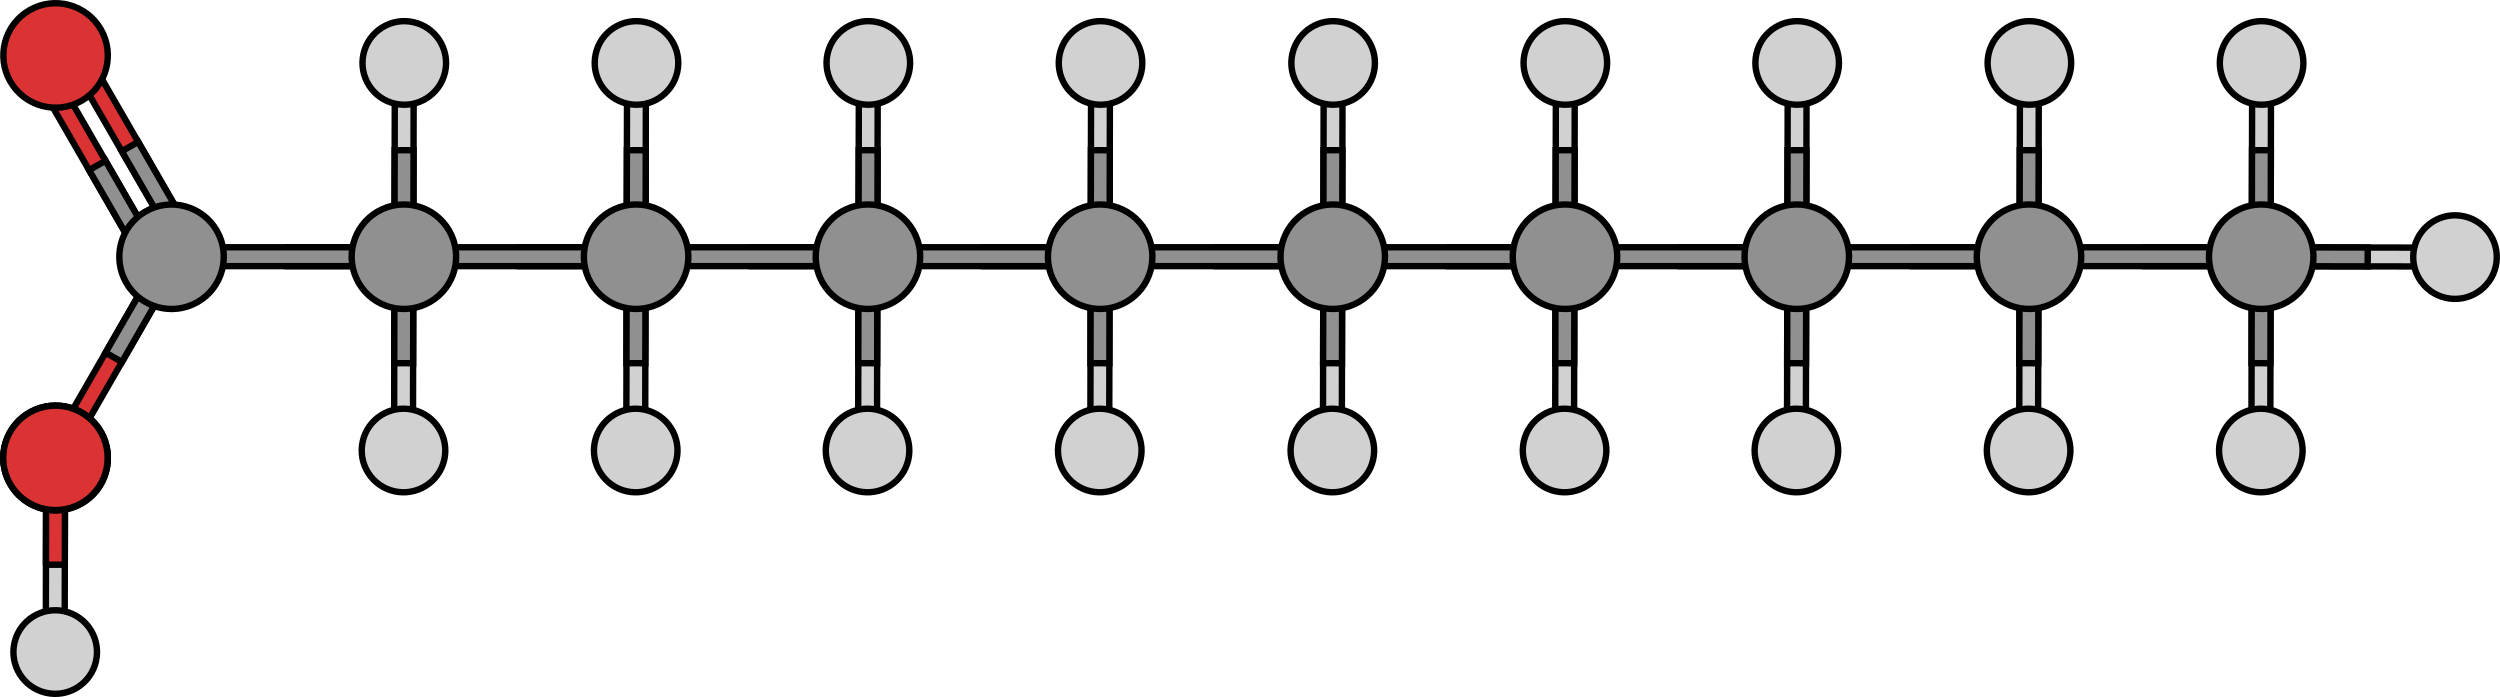 <?xml version="1.0" encoding="utf-8"?>
<!-- Generator: Adobe Illustrator 22.0.0, SVG Export Plug-In . SVG Version: 6.00 Build 0)  -->
<svg version="1.1" id="Layer_1" xmlns="http://www.w3.org/2000/svg" xmlns:xlink="http://www.w3.org/1999/xlink" x="0px" y="0px"
	 width="780.503px" height="217.613px" viewBox="0 0 780.503 217.613" enable-background="new 0 0 780.503 217.613"
	 xml:space="preserve">
<g>
	<g>
		<polygon fill="#909090" stroke="#000000" stroke-width="2" stroke-miterlimit="10" points="669.707,77.204 669.709,83.093 
			703.012,83.095 705.956,80.149 703.012,77.205 		"/>
		<polygon fill="#909090" stroke="#000000" stroke-width="2" stroke-miterlimit="10" points="636.403,77.205 703.012,77.205 
			705.956,80.149 703.012,83.095 636.403,83.095 633.458,80.148 		"/>
	</g>
	<g>
		<g>
			<polygon fill="#D1D1D1" stroke="#000000" stroke-width="2" stroke-miterlimit="10" points="709.016,22.602 708.907,77.208 
				705.956,80.149 703.018,77.198 703.126,22.589 706.077,19.651 			"/>
			<polygon fill="#909090" stroke="#000000" stroke-width="2" stroke-miterlimit="10" points="708.969,46.905 703.079,46.893 
				703.018,77.198 705.956,80.149 708.907,77.208 			"/>
		</g>
		<path fill="#D1D1D1" stroke="#000000" stroke-width="2" stroke-miterlimit="10" d="M693.354,16.76
			c1.596-7.027,8.59-11.429,15.615-9.831c7.021,1.596,11.426,8.583,9.83,15.614c-1.595,7.021-8.587,11.423-15.611,9.828
			C696.161,30.776,691.76,23.785,693.354,16.76z"/>
	</g>
	<g>
		<g>
			<polygon fill="#D1D1D1" stroke="#000000" stroke-width="2" stroke-miterlimit="10" points="763.503,83.209 708.896,83.1 
				705.956,80.149 708.906,77.211 763.515,77.319 766.454,80.27 			"/>
			<polygon fill="#909090" stroke="#000000" stroke-width="2" stroke-miterlimit="10" points="739.199,83.161 739.212,77.272 
				708.906,77.211 705.956,80.149 708.896,83.1 			"/>
		</g>
		<path fill="#D1D1D1" stroke="#000000" stroke-width="2" stroke-miterlimit="10" d="M769.344,67.547
			c7.027,1.596,11.429,8.59,9.831,15.615c-1.596,7.021-8.583,11.426-15.614,9.83c-7.021-1.595-11.423-8.587-9.828-15.611
			C755.329,70.354,762.319,65.953,769.344,67.547z"/>
	</g>
	<g>
		<g>
			<polygon fill="#D1D1D1" stroke="#000000" stroke-width="2" stroke-miterlimit="10" points="702.895,137.696 703.005,83.089 
				705.956,80.149 708.893,83.099 708.786,137.708 705.835,140.647 			"/>
			<polygon fill="#909090" stroke="#000000" stroke-width="2" stroke-miterlimit="10" points="702.943,113.392 708.833,113.405 
				708.893,83.099 705.956,80.149 703.005,83.089 			"/>
		</g>
		<path fill="#D1D1D1" stroke="#000000" stroke-width="2" stroke-miterlimit="10" d="M718.557,143.537
			c-1.596,7.027-8.59,11.429-15.615,9.831c-7.021-1.596-11.426-8.583-9.83-15.614c1.595-7.021,8.587-11.423,15.611-9.828
			C715.751,129.522,720.151,136.512,718.557,143.537z"/>
	</g>
	<path fill="#909090" stroke="#000000" stroke-width="2" stroke-miterlimit="10" d="M720.079,71.995
		c-4.503-7.8-14.477-10.472-22.278-5.968c-7.798,4.502-10.471,14.476-5.969,22.275c4.502,7.799,14.479,10.473,22.277,5.97
		C721.91,89.769,724.582,79.794,720.079,71.995z"/>
	<g>
		<polygon fill="#909090" stroke="#000000" stroke-width="2" stroke-miterlimit="10" points="597.21,77.204 597.211,83.093 
			630.515,83.095 633.458,80.149 630.515,77.205 		"/>
		<polygon fill="#909090" stroke="#000000" stroke-width="2" stroke-miterlimit="10" points="563.905,77.205 630.515,77.205 
			633.458,80.149 630.515,83.095 563.905,83.095 560.961,80.148 		"/>
	</g>
	<g>
		<g>
			<polygon fill="#D1D1D1" stroke="#000000" stroke-width="2" stroke-miterlimit="10" points="636.519,22.602 636.41,77.208 
				633.458,80.149 630.521,77.198 630.628,22.589 633.579,19.651 			"/>
			<polygon fill="#909090" stroke="#000000" stroke-width="2" stroke-miterlimit="10" points="636.471,46.905 630.581,46.893 
				630.521,77.198 633.458,80.149 636.41,77.208 			"/>
		</g>
		<path fill="#D1D1D1" stroke="#000000" stroke-width="2" stroke-miterlimit="10" d="M620.857,16.76
			c1.596-7.027,8.59-11.429,15.615-9.831c7.021,1.596,11.426,8.583,9.83,15.614c-1.595,7.021-8.587,11.423-15.611,9.828
			C623.663,30.776,619.263,23.785,620.857,16.76z"/>
	</g>
	<g>
		<g>
			<polygon fill="#D1D1D1" stroke="#000000" stroke-width="2" stroke-miterlimit="10" points="630.398,137.696 630.507,83.089 
				633.458,80.149 636.396,83.099 636.288,137.708 633.337,140.647 			"/>
			<polygon fill="#909090" stroke="#000000" stroke-width="2" stroke-miterlimit="10" points="630.446,113.392 636.335,113.405 
				636.396,83.099 633.458,80.149 630.507,83.089 			"/>
		</g>
		<path fill="#D1D1D1" stroke="#000000" stroke-width="2" stroke-miterlimit="10" d="M646.06,143.537
			c-1.596,7.027-8.59,11.429-15.615,9.831c-7.021-1.596-11.426-8.583-9.83-15.614c1.595-7.021,8.587-11.423,15.611-9.828
			C643.253,129.522,647.654,136.512,646.06,143.537z"/>
	</g>
	<path fill="#909090" stroke="#000000" stroke-width="2" stroke-miterlimit="10" d="M647.581,71.995
		c-4.503-7.8-14.477-10.472-22.278-5.968c-7.798,4.502-10.471,14.476-5.969,22.275c4.502,7.799,14.479,10.473,22.277,5.97
		C649.412,89.769,652.085,79.794,647.581,71.995z"/>
	<g>
		<polygon fill="#909090" stroke="#000000" stroke-width="2" stroke-miterlimit="10" points="524.712,77.204 524.714,83.093 
			558.017,83.095 560.961,80.149 558.017,77.205 		"/>
		<polygon fill="#909090" stroke="#000000" stroke-width="2" stroke-miterlimit="10" points="491.408,77.205 558.017,77.205 
			560.961,80.149 558.017,83.095 491.408,83.095 488.463,80.148 		"/>
	</g>
	<g>
		<g>
			<polygon fill="#D1D1D1" stroke="#000000" stroke-width="2" stroke-miterlimit="10" points="564.021,22.602 563.912,77.208 
				560.961,80.149 558.023,77.198 558.131,22.589 561.082,19.651 			"/>
			<polygon fill="#909090" stroke="#000000" stroke-width="2" stroke-miterlimit="10" points="563.974,46.905 558.084,46.893 
				558.023,77.198 560.961,80.149 563.912,77.208 			"/>
		</g>
		<path fill="#D1D1D1" stroke="#000000" stroke-width="2" stroke-miterlimit="10" d="M548.359,16.76
			c1.596-7.027,8.59-11.429,15.615-9.831c7.021,1.596,11.426,8.583,9.83,15.614c-1.595,7.021-8.587,11.423-15.611,9.828
			C551.166,30.776,546.766,23.785,548.359,16.76z"/>
	</g>
	<g>
		<g>
			<polygon fill="#D1D1D1" stroke="#000000" stroke-width="2" stroke-miterlimit="10" points="557.9,137.696 558.01,83.089 
				560.961,80.149 563.898,83.099 563.791,137.708 560.84,140.647 			"/>
			<polygon fill="#909090" stroke="#000000" stroke-width="2" stroke-miterlimit="10" points="557.948,113.392 563.838,113.405 
				563.898,83.099 560.961,80.149 558.01,83.089 			"/>
		</g>
		<path fill="#D1D1D1" stroke="#000000" stroke-width="2" stroke-miterlimit="10" d="M573.563,143.537
			c-1.596,7.027-8.59,11.429-15.615,9.831c-7.021-1.596-11.426-8.583-9.83-15.614c1.595-7.021,8.587-11.423,15.611-9.828
			C570.756,129.522,575.156,136.512,573.563,143.537z"/>
	</g>
	<path fill="#909090" stroke="#000000" stroke-width="2" stroke-miterlimit="10" d="M575.084,71.995
		c-4.503-7.8-14.477-10.472-22.278-5.968c-7.798,4.502-10.471,14.476-5.969,22.275c4.503,7.799,14.479,10.473,22.277,5.97
		C576.915,89.769,579.587,79.794,575.084,71.995z"/>
	<g>
		<polygon fill="#909090" stroke="#000000" stroke-width="2" stroke-miterlimit="10" points="452.336,77.204 452.338,83.093 
			485.641,83.095 488.585,80.149 485.641,77.205 		"/>
		<polygon fill="#909090" stroke="#000000" stroke-width="2" stroke-miterlimit="10" points="419.032,77.205 485.641,77.205 
			488.585,80.149 485.641,83.095 419.031,83.095 416.087,80.148 		"/>
	</g>
	<g>
		<g>
			<polygon fill="#D1D1D1" stroke="#000000" stroke-width="2" stroke-miterlimit="10" points="491.645,22.602 491.536,77.208 
				488.585,80.149 485.647,77.198 485.755,22.589 488.706,19.651 			"/>
			<polygon fill="#909090" stroke="#000000" stroke-width="2" stroke-miterlimit="10" points="491.597,46.905 485.708,46.893 
				485.647,77.198 488.585,80.149 491.536,77.208 			"/>
		</g>
		<path fill="#D1D1D1" stroke="#000000" stroke-width="2" stroke-miterlimit="10" d="M475.983,16.76
			c1.596-7.027,8.59-11.429,15.615-9.831c7.021,1.596,11.426,8.583,9.83,15.614c-1.595,7.021-8.587,11.423-15.611,9.828
			C478.79,30.776,474.389,23.785,475.983,16.76z"/>
	</g>
	<g>
		<g>
			<polygon fill="#D1D1D1" stroke="#000000" stroke-width="2" stroke-miterlimit="10" points="485.524,137.696 485.634,83.089 
				488.585,80.149 491.522,83.099 491.415,137.708 488.464,140.647 			"/>
			<polygon fill="#909090" stroke="#000000" stroke-width="2" stroke-miterlimit="10" points="485.572,113.392 491.462,113.405 
				491.522,83.099 488.585,80.149 485.634,83.089 			"/>
		</g>
		<path fill="#D1D1D1" stroke="#000000" stroke-width="2" stroke-miterlimit="10" d="M501.186,143.537
			c-1.596,7.027-8.59,11.429-15.615,9.831c-7.021-1.596-11.426-8.583-9.83-15.614c1.595-7.021,8.587-11.423,15.611-9.828
			C498.38,129.522,502.78,136.512,501.186,143.537z"/>
	</g>
	<path fill="#909090" stroke="#000000" stroke-width="2" stroke-miterlimit="10" d="M502.708,71.995
		c-4.503-7.8-14.477-10.472-22.278-5.968c-7.798,4.502-10.471,14.476-5.969,22.275c4.502,7.799,14.479,10.473,22.277,5.97
		C504.539,89.769,507.211,79.794,502.708,71.995z"/>
	<g>
		<polygon fill="#909090" stroke="#000000" stroke-width="2" stroke-miterlimit="10" points="379.839,77.204 379.84,83.093 
			413.144,83.095 416.087,80.149 413.144,77.205 		"/>
		<polygon fill="#909090" stroke="#000000" stroke-width="2" stroke-miterlimit="10" points="346.534,77.205 413.144,77.205 
			416.087,80.149 413.144,83.095 346.534,83.095 343.59,80.148 		"/>
	</g>
	<g>
		<g>
			<polygon fill="#D1D1D1" stroke="#000000" stroke-width="2" stroke-miterlimit="10" points="419.148,22.602 419.039,77.208 
				416.087,80.149 413.15,77.198 413.257,22.589 416.208,19.651 			"/>
			<polygon fill="#909090" stroke="#000000" stroke-width="2" stroke-miterlimit="10" points="419.1,46.905 413.21,46.893 
				413.15,77.198 416.087,80.149 419.039,77.208 			"/>
		</g>
		<path fill="#D1D1D1" stroke="#000000" stroke-width="2" stroke-miterlimit="10" d="M403.486,16.76
			c1.596-7.027,8.59-11.429,15.615-9.831c7.021,1.596,11.426,8.583,9.83,15.614c-1.595,7.021-8.587,11.423-15.611,9.828
			C406.292,30.776,401.892,23.785,403.486,16.76z"/>
	</g>
	<g>
		<g>
			<polygon fill="#D1D1D1" stroke="#000000" stroke-width="2" stroke-miterlimit="10" points="413.027,137.696 413.136,83.089 
				416.087,80.149 419.025,83.099 418.917,137.708 415.966,140.647 			"/>
			<polygon fill="#909090" stroke="#000000" stroke-width="2" stroke-miterlimit="10" points="413.075,113.392 418.964,113.405 
				419.025,83.099 416.087,80.149 413.136,83.089 			"/>
		</g>
		<path fill="#D1D1D1" stroke="#000000" stroke-width="2" stroke-miterlimit="10" d="M428.689,143.537
			c-1.596,7.027-8.59,11.429-15.615,9.831c-7.021-1.596-11.426-8.583-9.83-15.614c1.595-7.021,8.587-11.423,15.611-9.828
			C425.882,129.522,430.283,136.512,428.689,143.537z"/>
	</g>
	<path fill="#909090" stroke="#000000" stroke-width="2" stroke-miterlimit="10" d="M430.21,71.995
		c-4.503-7.8-14.477-10.472-22.278-5.968c-7.798,4.502-10.471,14.476-5.969,22.275c4.502,7.799,14.479,10.473,22.277,5.97
		C432.041,89.769,434.714,79.794,430.21,71.995z"/>
	<g>
		<polygon fill="#909090" stroke="#000000" stroke-width="2" stroke-miterlimit="10" points="307.22,77.204 307.221,83.093 
			340.525,83.095 343.469,80.149 340.525,77.205 		"/>
		<polygon fill="#909090" stroke="#000000" stroke-width="2" stroke-miterlimit="10" points="273.916,77.205 340.525,77.205 
			343.469,80.149 340.525,83.095 273.915,83.095 270.971,80.148 		"/>
	</g>
	<g>
		<g>
			<polygon fill="#D1D1D1" stroke="#000000" stroke-width="2" stroke-miterlimit="10" points="346.529,22.602 346.42,77.208 
				343.469,80.149 340.531,77.198 340.638,22.589 343.59,19.651 			"/>
			<polygon fill="#909090" stroke="#000000" stroke-width="2" stroke-miterlimit="10" points="346.481,46.905 340.592,46.893 
				340.531,77.198 343.469,80.149 346.42,77.208 			"/>
		</g>
		<path fill="#D1D1D1" stroke="#000000" stroke-width="2" stroke-miterlimit="10" d="M330.867,16.76
			c1.596-7.027,8.59-11.429,15.615-9.831c7.021,1.596,11.426,8.583,9.83,15.614c-1.595,7.021-8.587,11.423-15.611,9.828
			C333.674,30.776,329.273,23.785,330.867,16.76z"/>
	</g>
	<g>
		<g>
			<polygon fill="#D1D1D1" stroke="#000000" stroke-width="2" stroke-miterlimit="10" points="340.408,137.696 340.517,83.089 
				343.469,80.149 346.406,83.099 346.299,137.708 343.347,140.647 			"/>
			<polygon fill="#909090" stroke="#000000" stroke-width="2" stroke-miterlimit="10" points="340.456,113.392 346.346,113.405 
				346.406,83.099 343.469,80.149 340.517,83.089 			"/>
		</g>
		<path fill="#D1D1D1" stroke="#000000" stroke-width="2" stroke-miterlimit="10" d="M356.07,143.537
			c-1.596,7.027-8.59,11.429-15.615,9.831c-7.021-1.596-11.426-8.583-9.83-15.614c1.595-7.021,8.587-11.423,15.611-9.828
			C353.263,129.522,357.664,136.512,356.07,143.537z"/>
	</g>
	<path fill="#909090" stroke="#000000" stroke-width="2" stroke-miterlimit="10" d="M357.591,71.995
		c-4.503-7.8-14.477-10.472-22.278-5.968c-7.798,4.502-10.471,14.476-5.969,22.275c4.502,7.799,14.479,10.473,22.277,5.97
		C359.422,89.769,362.095,79.794,357.591,71.995z"/>
	<g>
		<polygon fill="#909090" stroke="#000000" stroke-width="2" stroke-miterlimit="10" points="234.722,77.204 234.724,83.093 
			268.027,83.095 270.971,80.149 268.028,77.205 		"/>
		<polygon fill="#909090" stroke="#000000" stroke-width="2" stroke-miterlimit="10" points="201.418,77.205 268.028,77.205 
			270.971,80.149 268.027,83.095 201.418,83.095 198.474,80.148 		"/>
	</g>
	<g>
		<g>
			<polygon fill="#D1D1D1" stroke="#000000" stroke-width="2" stroke-miterlimit="10" points="274.032,22.602 273.922,77.208 
				270.971,80.149 268.034,77.198 268.141,22.589 271.092,19.651 			"/>
			<polygon fill="#909090" stroke="#000000" stroke-width="2" stroke-miterlimit="10" points="273.984,46.905 268.094,46.893 
				268.034,77.198 270.971,80.149 273.922,77.208 			"/>
		</g>
		<path fill="#D1D1D1" stroke="#000000" stroke-width="2" stroke-miterlimit="10" d="M258.37,16.76
			c1.596-7.027,8.59-11.429,15.615-9.831c7.021,1.596,11.426,8.583,9.83,15.614c-1.595,7.021-8.587,11.423-15.611,9.828
			C261.176,30.776,256.776,23.785,258.37,16.76z"/>
	</g>
	<g>
		<g>
			<polygon fill="#D1D1D1" stroke="#000000" stroke-width="2" stroke-miterlimit="10" points="267.911,137.696 268.02,83.089 
				270.971,80.149 273.909,83.099 273.801,137.708 270.85,140.647 			"/>
			<polygon fill="#909090" stroke="#000000" stroke-width="2" stroke-miterlimit="10" points="267.958,113.392 273.848,113.405 
				273.909,83.099 270.971,80.149 268.02,83.089 			"/>
		</g>
		<path fill="#D1D1D1" stroke="#000000" stroke-width="2" stroke-miterlimit="10" d="M283.573,143.537
			c-1.596,7.027-8.59,11.429-15.615,9.831c-7.021-1.596-11.426-8.583-9.83-15.614c1.595-7.021,8.587-11.423,15.611-9.828
			C280.766,129.522,285.166,136.512,283.573,143.537z"/>
	</g>
	<path fill="#909090" stroke="#000000" stroke-width="2" stroke-miterlimit="10" d="M285.094,71.995
		c-4.503-7.8-14.477-10.472-22.278-5.968c-7.798,4.502-10.471,14.476-5.969,22.275c4.502,7.799,14.479,10.473,22.277,5.97
		C286.925,89.769,289.597,79.794,285.094,71.995z"/>
	<g>
		<polygon fill="#909090" stroke="#000000" stroke-width="2" stroke-miterlimit="10" points="162.346,77.204 162.348,83.093 
			195.651,83.095 198.595,80.149 195.651,77.205 		"/>
		<polygon fill="#909090" stroke="#000000" stroke-width="2" stroke-miterlimit="10" points="129.042,77.205 195.651,77.205 
			198.595,80.149 195.651,83.095 129.042,83.095 126.098,80.148 		"/>
	</g>
	<g>
		<g>
			<polygon fill="#D1D1D1" stroke="#000000" stroke-width="2" stroke-miterlimit="10" points="201.655,22.602 201.546,77.208 
				198.595,80.149 195.657,77.198 195.765,22.589 198.716,19.651 			"/>
			<polygon fill="#909090" stroke="#000000" stroke-width="2" stroke-miterlimit="10" points="201.608,46.905 195.718,46.893 
				195.657,77.198 198.595,80.149 201.546,77.208 			"/>
		</g>
		<path fill="#D1D1D1" stroke="#000000" stroke-width="2" stroke-miterlimit="10" d="M185.993,16.76
			c1.596-7.027,8.59-11.429,15.615-9.831c7.021,1.596,11.426,8.583,9.83,15.614c-1.595,7.021-8.587,11.423-15.611,9.828
			C188.8,30.776,184.4,23.785,185.993,16.76z"/>
	</g>
	<g>
		<g>
			<polygon fill="#D1D1D1" stroke="#000000" stroke-width="2" stroke-miterlimit="10" points="195.534,137.696 195.644,83.089 
				198.595,80.149 201.532,83.099 201.425,137.708 198.474,140.647 			"/>
			<polygon fill="#909090" stroke="#000000" stroke-width="2" stroke-miterlimit="10" points="195.582,113.392 201.472,113.405 
				201.532,83.099 198.595,80.149 195.644,83.089 			"/>
		</g>
		<path fill="#D1D1D1" stroke="#000000" stroke-width="2" stroke-miterlimit="10" d="M211.197,143.537
			c-1.596,7.027-8.59,11.429-15.615,9.831c-7.021-1.596-11.426-8.583-9.83-15.614c1.595-7.021,8.587-11.423,15.611-9.828
			C208.39,129.522,212.79,136.512,211.197,143.537z"/>
	</g>
	<path fill="#909090" stroke="#000000" stroke-width="2" stroke-miterlimit="10" d="M212.718,71.995
		c-4.503-7.8-14.477-10.472-22.278-5.968c-7.798,4.502-10.471,14.476-5.969,22.275c4.502,7.799,14.479,10.473,22.277,5.97
		C214.549,89.769,217.221,79.794,212.718,71.995z"/>
	<g>
		<polygon fill="#909090" stroke="#000000" stroke-width="2" stroke-miterlimit="10" points="89.849,77.204 89.85,83.093 
			123.154,83.095 126.098,80.149 123.154,77.205 		"/>
		<polygon fill="#909090" stroke="#000000" stroke-width="2" stroke-miterlimit="10" points="56.545,77.205 123.154,77.205 
			126.098,80.149 123.154,83.095 56.544,83.095 53.6,80.148 		"/>
	</g>
	<g>
		
			<polygon fill="#DB3333" stroke="#000000" stroke-width="2" stroke-linecap="round" stroke-linejoin="round" stroke-miterlimit="10" points="
			16.275,21.336 49.58,79.021 48.502,83.043 44.479,81.966 11.174,24.281 12.253,20.258 		"/>
		<polygon fill="#909090" stroke="#000000" stroke-width="2" stroke-miterlimit="10" points="32.927,50.178 27.828,53.124 
			44.479,81.966 48.502,83.043 49.58,79.021 		"/>
	</g>
	<g>
		
			<polygon fill="#DB3333" stroke="#000000" stroke-width="2" stroke-linecap="round" stroke-linejoin="round" stroke-miterlimit="10" points="
			26.477,15.447 59.782,73.132 58.704,77.153 54.681,76.077 21.375,18.391 22.455,14.368 		"/>
		<polygon fill="#909090" stroke="#000000" stroke-width="2" stroke-miterlimit="10" points="43.129,44.289 38.03,47.234 
			54.681,76.077 58.704,77.153 59.782,73.132 		"/>
	</g>
	<g>
		
			<polygon fill="#DB3333" stroke="#000000" stroke-width="2" stroke-linecap="round" stroke-linejoin="round" stroke-miterlimit="10" points="
			16.335,138.944 49.583,81.226 53.603,80.145 54.687,84.166 21.439,141.884 17.416,142.964 		"/>
		<polygon fill="#909090" stroke="#000000" stroke-width="2" stroke-miterlimit="10" points="32.959,110.085 38.062,113.023 
			54.687,84.166 53.603,80.145 49.583,81.226 		"/>
	</g>
	<g>
		<g>
			<polygon fill="#D1D1D1" stroke="#000000" stroke-width="2" stroke-miterlimit="10" points="14.297,200.613 14.406,146.006 
				17.357,143.066 20.295,146.016 20.187,200.625 17.236,203.564 			"/>
			
				<polygon fill="#DB3333" stroke="#000000" stroke-width="2" stroke-linecap="round" stroke-linejoin="round" stroke-miterlimit="10" points="
				14.345,176.309 20.234,176.322 20.295,146.016 17.357,143.066 14.406,146.006 			"/>
		</g>
		<path fill="#D1D1D1" stroke="#000000" stroke-width="2" stroke-miterlimit="10" d="M29.959,206.455
			c-1.596,7.027-8.59,11.429-15.615,9.831c-7.021-1.596-11.426-8.583-9.83-15.614c1.595-7.021,8.587-11.423,15.611-9.828
			C27.152,192.439,31.553,199.429,29.959,206.455z"/>
	</g>
	<g>
		<g>
			<polygon fill="#D1D1D1" stroke="#000000" stroke-width="2" stroke-miterlimit="10" points="129.158,22.602 129.049,77.208 
				126.098,80.149 123.16,77.198 123.267,22.589 126.219,19.651 			"/>
			<polygon fill="#909090" stroke="#000000" stroke-width="2" stroke-miterlimit="10" points="129.11,46.905 123.221,46.893 
				123.16,77.198 126.098,80.149 129.049,77.208 			"/>
		</g>
		<path fill="#D1D1D1" stroke="#000000" stroke-width="2" stroke-miterlimit="10" d="M113.496,16.76
			c1.596-7.027,8.59-11.429,15.615-9.831c7.021,1.596,11.426,8.583,9.83,15.614c-1.595,7.021-8.587,11.423-15.611,9.828
			C116.303,30.776,111.902,23.785,113.496,16.76z"/>
	</g>
	<g>
		<g>
			<polygon fill="#D1D1D1" stroke="#000000" stroke-width="2" stroke-miterlimit="10" points="123.037,137.696 123.146,83.089 
				126.098,80.149 129.035,83.099 128.928,137.708 125.976,140.647 			"/>
			<polygon fill="#909090" stroke="#000000" stroke-width="2" stroke-miterlimit="10" points="123.085,113.392 128.975,113.405 
				129.035,83.099 126.098,80.149 123.146,83.089 			"/>
		</g>
		<path fill="#D1D1D1" stroke="#000000" stroke-width="2" stroke-miterlimit="10" d="M138.699,143.537
			c-1.596,7.027-8.59,11.429-15.615,9.831c-7.021-1.596-11.426-8.583-9.83-15.614c1.595-7.021,8.587-11.423,15.611-9.828
			C135.892,129.522,140.293,136.512,138.699,143.537z"/>
	</g>
	<g>
		<path fill="#909090" stroke="#000000" stroke-width="2" stroke-miterlimit="10" d="M9.204,128.943
			c-7.801,4.504-10.473,14.476-5.968,22.278c4.501,7.798,14.475,10.472,22.275,5.969c7.8-4.503,10.471-14.479,5.97-22.277
			C26.976,127.112,17.002,124.44,9.204,128.943z"/>
	</g>
	<path fill="#909090" stroke="#000000" stroke-width="2" stroke-miterlimit="10" d="M1.064,142.912
		c-0.001,9.005,7.3,16.306,16.308,16.306c9.004,0,16.307-7.301,16.306-16.307c0.001-9.006-7.301-16.308-16.306-16.308
		C8.364,126.603,1.062,133.904,1.064,142.912z"/>
	<g>
		
			<path fill="#DB3333" stroke="#000000" stroke-width="2" stroke-linecap="round" stroke-linejoin="round" stroke-miterlimit="10" d="
			M9.2,3.187C1.399,7.691-1.273,17.664,3.233,25.465c4.501,7.798,14.475,10.472,22.275,5.97c7.8-4.503,10.471-14.479,5.97-22.277
			C26.972,1.356,16.999-1.316,9.2,3.187z"/>
	</g>
	<g>
		
			<path fill="#DB3333" stroke="#000000" stroke-width="2" stroke-linecap="round" stroke-linejoin="round" stroke-miterlimit="10" d="
			M33.615,142.949c0-9.008-7.301-16.309-16.31-16.309c-9.004,0-16.307,7.3-16.305,16.309c-0.002,9.005,7.3,16.307,16.305,16.307
			C26.314,159.256,33.615,151.955,33.615,142.949z"/>
	</g>
	<path fill="#909090" stroke="#000000" stroke-width="2" stroke-miterlimit="10" d="M61.71,94.285
		c7.8-4.503,10.472-14.477,5.968-22.278c-4.502-7.798-14.476-10.471-22.275-5.969c-7.799,4.502-10.473,14.479-5.97,22.277
		C43.936,96.116,53.911,98.788,61.71,94.285z"/>
	<path fill="#909090" stroke="#000000" stroke-width="2" stroke-miterlimit="10" d="M140.22,71.995
		c-4.503-7.8-14.477-10.472-22.278-5.968c-7.798,4.502-10.471,14.476-5.969,22.275c4.502,7.799,14.479,10.473,22.277,5.97
		C142.051,89.769,144.724,79.794,140.22,71.995z"/>
</g>
</svg>
